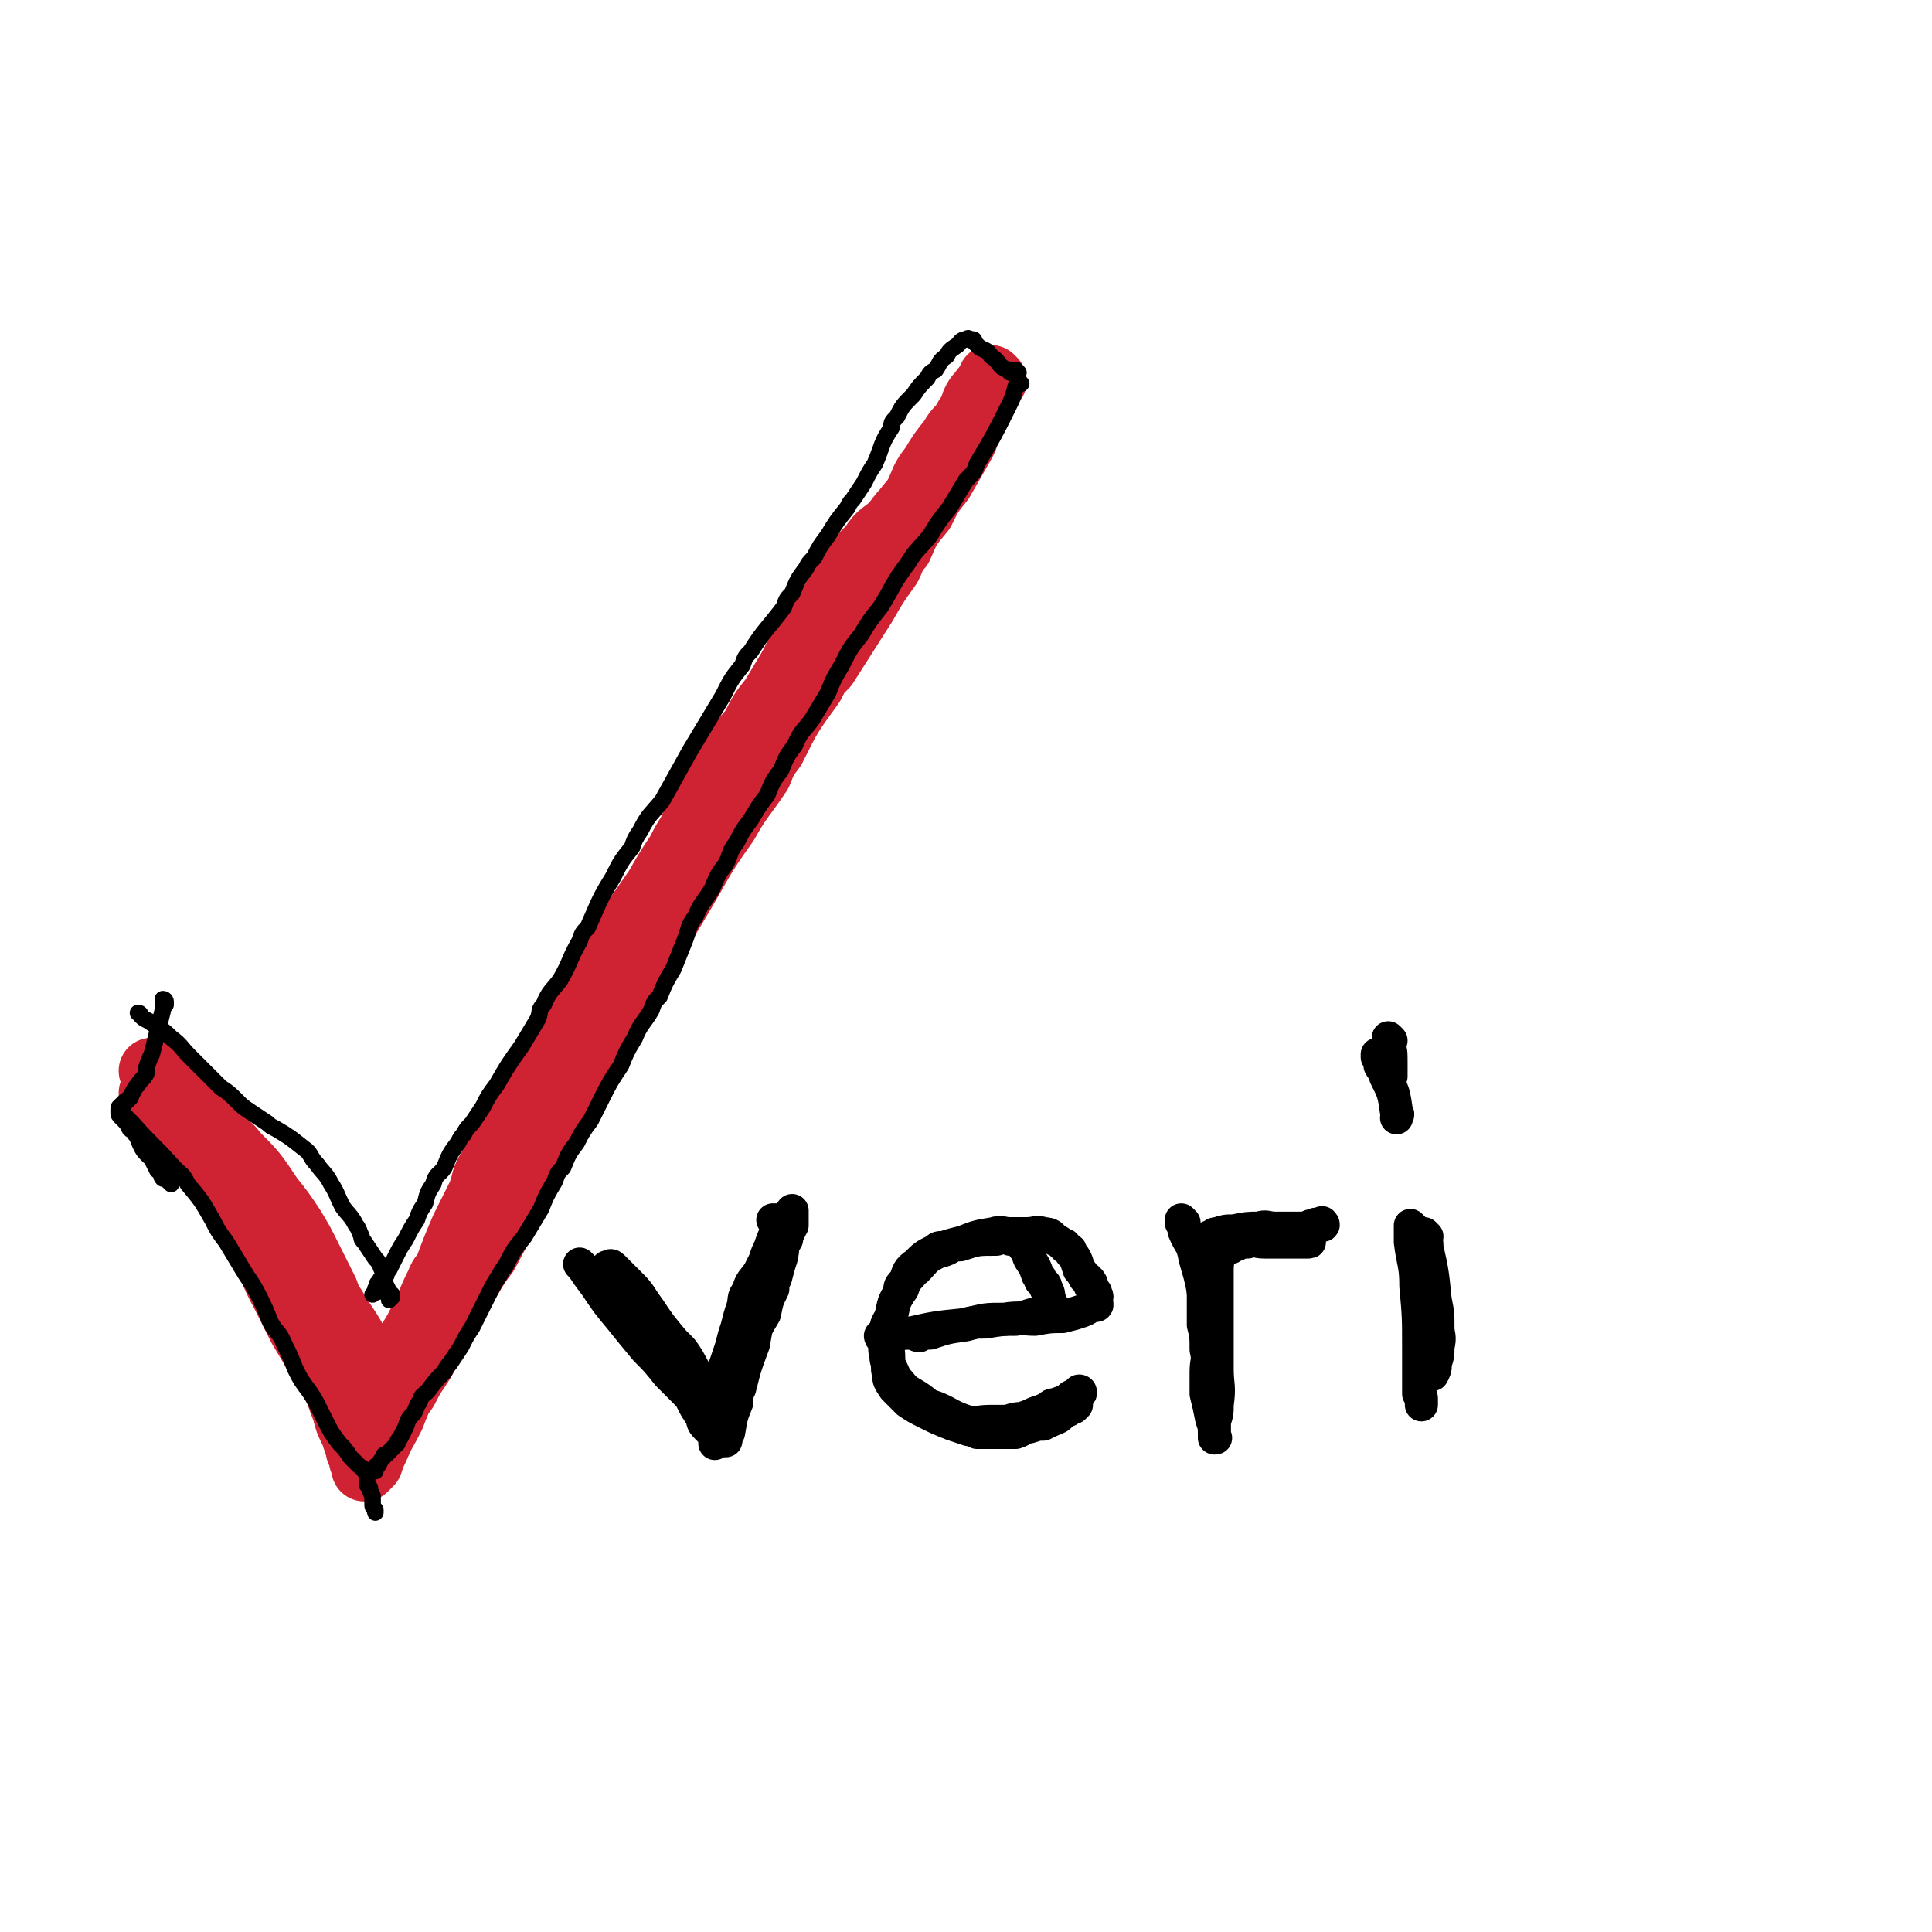<svg viewBox='0 0 700 700' version='1.1' xmlns='http://www.w3.org/2000/svg' xmlns:xlink='http://www.w3.org/1999/xlink'><g fill='none' stroke='#CF2233' stroke-width='24' stroke-linecap='round' stroke-linejoin='round'><path d='M56,397c0,0 0,-1 -1,-1 0,0 1,0 1,1 0,0 0,0 0,0 0,0 0,-1 -1,-1 0,0 1,0 1,1 0,0 0,0 0,0 0,0 0,-1 -1,-1 0,0 1,0 1,1 0,0 0,0 1,1 5,6 6,5 11,12 5,7 5,7 10,15 4,6 4,7 8,14 4,6 4,5 8,12 5,8 4,9 9,18 3,6 3,6 6,12 3,5 3,5 6,10 3,5 3,4 6,10 2,4 2,5 4,10 1,4 1,4 3,8 1,3 1,3 2,6 0,1 0,1 1,2 0,2 0,2 1,4 0,0 0,1 0,1 1,-1 1,-1 2,-2 1,-3 1,-3 2,-5 3,-7 3,-6 6,-12 2,-5 2,-6 5,-10 3,-6 3,-5 6,-10 4,-7 4,-7 8,-14 4,-8 4,-9 9,-16 3,-5 3,-5 6,-9 9,-17 9,-17 18,-34 3,-5 3,-5 6,-10 5,-10 4,-10 10,-20 8,-16 8,-16 17,-31 6,-11 6,-11 12,-22 3,-5 3,-5 6,-10 9,-15 8,-15 18,-29 5,-9 6,-9 12,-18 2,-5 2,-5 5,-9 6,-12 6,-12 14,-23 2,-4 2,-4 5,-7 7,-11 7,-11 14,-22 4,-7 4,-7 9,-14 2,-4 1,-4 4,-7 3,-7 3,-7 8,-13 3,-6 3,-6 7,-11 4,-7 4,-7 8,-14 1,-2 1,-2 1,-4 2,-3 2,-3 3,-6 2,-3 2,-3 3,-6 1,-1 1,-1 1,-2 0,0 0,0 0,0 1,0 0,-1 0,-1 0,0 0,1 0,1 0,0 0,0 0,0 1,0 0,-1 0,-1 -1,0 -1,1 -2,2 -1,1 -1,1 -2,3 -1,3 -1,3 -3,6 -2,4 -3,3 -5,7 -4,5 -4,5 -7,10 -4,5 -3,5 -6,11 -2,3 -3,3 -4,6 -5,7 -5,7 -8,14 -5,9 -5,9 -10,18 -2,3 -2,3 -4,6 -4,6 -4,6 -8,12 -4,5 -5,5 -8,11 -6,9 -6,9 -11,18 -4,6 -4,6 -7,12 -2,3 -2,3 -4,6 -4,6 -5,6 -8,12 -6,9 -5,9 -10,18 -4,6 -4,6 -7,12 -4,6 -5,5 -8,12 -4,5 -3,6 -6,12 -4,7 -4,7 -7,14 -4,7 -4,7 -7,14 -2,4 -2,4 -4,8 -4,7 -4,7 -8,15 -4,7 -4,7 -8,14 -6,10 -6,10 -11,20 -4,6 -4,6 -7,12 -3,6 -3,6 -6,12 -3,5 -3,5 -6,10 -3,4 -3,4 -5,8 -2,3 -2,3 -4,6 -2,3 -2,3 -4,7 -1,2 -1,1 -2,4 -2,4 -1,5 -3,10 -1,2 -2,2 -3,5 -2,2 -2,2 -3,4 -1,1 -1,1 -2,3 -1,1 -1,1 -2,2 -1,0 -1,0 -1,1 -1,0 -1,0 -2,0 0,0 0,0 0,0 -1,-1 -1,-1 -2,-2 -1,-2 -1,-2 -2,-4 -2,-3 -2,-3 -3,-6 -2,-3 -2,-4 -3,-6 -2,-4 -2,-3 -4,-6 -2,-4 -2,-4 -4,-8 -2,-5 -2,-5 -3,-9 -1,-2 0,-3 -1,-4 -2,-5 -2,-4 -4,-8 -3,-6 -3,-6 -5,-11 -2,-4 -1,-4 -3,-7 -2,-4 -2,-4 -4,-7 -3,-5 -3,-5 -6,-9 -3,-5 -3,-5 -5,-9 -1,-2 -1,-3 -2,-4 -3,-5 -3,-4 -6,-8 -2,-3 -2,-3 -4,-6 -1,-1 -1,-1 -2,-2 -3,-3 -3,-3 -6,-5 -1,-1 -1,-1 -2,-2 -1,-1 -1,-1 -2,-2 -1,-1 -1,-1 -1,-1 -1,-1 -1,-1 -2,-1 -1,-1 -1,-1 -2,-2 0,0 0,0 0,0 0,0 -1,-1 -1,-1 1,0 1,1 2,2 0,0 0,0 1,1 1,1 1,1 3,2 0,0 0,0 1,1 3,3 4,2 7,6 3,3 3,3 6,7 3,3 3,3 6,7 2,2 2,1 4,4 7,7 7,7 13,16 4,5 4,5 8,11 3,5 3,5 6,11 3,6 3,6 6,12 1,3 1,3 3,6 4,7 5,7 9,15 2,4 1,4 4,9 1,3 2,3 4,6 1,1 1,1 2,3 0,0 1,0 1,1 0,0 0,1 0,2 0,0 0,0 0,1 0,0 0,0 0,0 0,0 -1,-1 -1,-1 0,0 1,0 1,1 0,0 0,0 0,0 -1,0 -1,0 -1,0 0,0 0,0 0,0 -1,-1 -1,-1 -1,-1 '/><path d='M360,138c0,0 -1,-1 -1,-1 0,0 0,1 0,1 0,0 0,0 0,0 0,0 0,0 -1,1 -2,3 -1,3 -4,7 -5,9 -5,9 -11,19 -4,5 -4,5 -7,10 -3,4 -3,4 -6,8 -3,3 -3,3 -6,7 -4,4 -5,3 -8,8 -5,5 -5,5 -8,11 -5,6 -4,6 -8,12 -4,6 -5,6 -8,12 -4,5 -3,5 -6,10 -3,5 -3,5 -6,10 -4,5 -4,5 -7,11 -4,5 -5,5 -8,11 -5,6 -5,6 -8,13 -4,7 -4,7 -7,14 -2,3 -2,3 -4,7 -4,6 -4,6 -8,13 -7,10 -7,10 -14,20 -2,2 -3,2 -4,5 -5,7 -5,7 -9,15 -3,5 -3,5 -6,11 -3,5 -3,5 -5,10 -3,5 -3,5 -5,11 -2,4 -2,4 -4,9 -3,4 -3,4 -6,9 -4,5 -4,5 -7,11 -3,4 -2,5 -4,10 -1,2 -1,2 -2,4 -2,4 -2,4 -4,8 -3,7 -3,7 -6,15 -1,2 -2,2 -3,5 -2,4 -2,4 -4,9 -2,4 -2,4 -4,8 -3,5 -3,5 -6,10 -2,3 -2,2 -4,6 -1,1 -1,2 -2,4 -1,1 -1,1 -2,3 -1,1 -1,1 -2,2 -1,0 -1,0 -2,1 -1,0 -1,0 -2,1 -1,0 -1,0 -2,0 '/></g>
<g fill='none' stroke='#000000' stroke-width='6' stroke-linecap='round' stroke-linejoin='round'><path d='M45,404c0,0 0,-1 -1,-1 0,0 1,0 1,1 0,0 0,0 0,0 0,0 0,-1 -1,-1 0,0 1,0 1,1 0,0 0,0 0,0 0,0 0,-1 -1,-1 0,0 1,0 1,1 0,0 0,0 1,1 1,1 1,1 2,2 7,8 8,8 15,16 3,3 3,2 5,6 5,6 5,6 9,13 2,4 2,4 5,8 3,5 3,5 6,10 3,5 3,4 6,10 2,4 2,4 4,9 2,4 3,3 5,8 2,4 2,4 4,9 2,4 2,4 5,8 2,3 2,3 4,7 1,2 1,2 2,4 2,4 2,4 5,8 2,2 2,2 4,5 1,1 1,1 3,3 1,1 1,0 2,2 0,0 1,0 1,2 0,0 0,1 0,2 0,0 0,0 0,1 0,0 0,0 1,1 0,1 0,1 1,3 0,0 0,0 0,1 0,1 0,1 0,2 0,1 0,1 1,2 0,0 0,0 0,1 0,0 0,0 0,0 '/><path d='M370,139c0,0 -1,-1 -1,-1 0,0 0,1 0,1 0,0 0,0 0,0 1,0 0,-1 0,-1 0,0 0,1 0,1 0,0 0,0 0,0 0,0 0,0 -1,1 -1,4 -1,4 -3,8 -5,10 -5,10 -11,20 -1,3 -1,3 -4,6 -3,5 -3,5 -6,10 -4,5 -4,5 -7,10 -4,5 -5,5 -8,10 -6,8 -5,8 -10,16 -4,5 -4,5 -7,10 -4,5 -4,5 -7,11 -3,5 -3,5 -5,10 -3,5 -3,5 -6,10 -3,4 -4,4 -6,9 -3,4 -3,4 -5,9 -3,4 -3,4 -5,9 -3,4 -3,4 -6,9 -3,4 -3,4 -5,8 -3,4 -2,4 -4,8 -3,4 -3,4 -5,9 -3,5 -4,5 -6,10 -3,4 -2,4 -4,9 -2,5 -2,5 -4,10 -3,5 -3,5 -5,10 -2,2 -2,2 -3,5 -3,5 -4,5 -6,10 -3,5 -3,5 -5,10 -4,6 -4,6 -7,12 -2,4 -2,4 -4,8 -3,4 -3,4 -5,8 -3,4 -3,4 -5,9 -2,2 -2,2 -3,5 -3,5 -3,5 -5,10 -3,5 -3,5 -6,10 -4,5 -4,5 -7,11 -1,1 -1,1 -2,3 -2,3 -2,3 -4,7 -3,6 -3,6 -6,12 -2,3 -2,3 -4,7 -2,3 -2,3 -4,6 -1,1 -1,1 -2,3 -3,3 -3,3 -6,7 -2,2 -2,1 -3,4 -1,1 -1,2 -2,4 -2,2 -2,2 -3,5 -1,2 -1,2 -2,4 -1,1 -1,1 -1,2 -1,1 -1,1 -2,2 -1,1 -1,1 -2,2 -1,0 -1,0 -1,1 -1,1 -1,1 -2,3 -1,0 -1,0 -1,1 0,0 0,1 0,1 0,0 0,-1 0,-1 '/><path d='M369,135c0,0 -1,-1 -1,-1 0,0 0,1 0,1 '/><path d='M367,135c0,0 -1,-1 -1,-1 0,0 0,1 0,1 0,0 0,0 0,0 1,0 0,-1 0,-1 0,0 0,1 0,1 0,0 0,0 0,0 1,0 0,-1 0,-1 0,0 0,1 0,1 0,0 0,0 0,0 1,0 0,-1 0,-1 0,0 1,1 0,1 -1,-1 -1,-1 -3,-2 -2,-2 -1,-2 -4,-4 -1,-2 -2,-2 -4,-3 -1,-1 -1,-1 -2,-2 0,-1 0,-1 -1,-1 0,0 0,0 0,0 -1,0 -1,-1 -2,0 -2,0 -2,1 -3,2 -3,2 -3,2 -4,4 -3,2 -2,2 -4,5 -2,1 -2,1 -3,3 -3,3 -3,3 -5,6 -4,4 -4,4 -6,8 -2,2 -2,2 -2,4 -4,6 -3,6 -6,13 -2,3 -2,3 -4,7 -2,3 -2,3 -4,6 -1,1 -1,1 -2,3 -4,5 -4,5 -7,10 -3,4 -3,4 -5,8 -2,2 -2,2 -3,4 -3,4 -3,4 -5,9 -2,2 -2,2 -3,5 -6,8 -7,8 -12,16 -2,2 -2,2 -3,5 -4,5 -4,5 -7,11 -3,5 -3,5 -6,10 -3,5 -3,5 -6,10 -5,9 -5,9 -10,18 -4,5 -5,5 -8,11 -2,3 -2,3 -3,6 -4,5 -4,5 -7,11 -5,8 -5,9 -9,18 -2,2 -2,2 -3,5 -4,7 -3,7 -7,14 -3,4 -4,4 -6,9 -2,2 -1,2 -2,5 -3,5 -3,5 -6,10 -5,7 -5,7 -9,14 -3,4 -3,4 -5,8 -2,3 -2,3 -4,6 -2,2 -2,2 -3,4 -1,1 -1,1 -2,3 -3,4 -3,4 -5,9 -2,3 -3,2 -4,6 -2,3 -2,3 -3,7 -2,3 -2,3 -3,6 -2,3 -2,3 -4,7 -2,3 -2,3 -4,7 -1,2 -1,2 -2,4 -1,1 -1,1 -1,2 -2,1 -2,1 -3,3 -1,0 0,1 0,2 0,0 0,0 0,1 0,0 0,0 0,0 0,0 -1,-1 -1,-1 0,0 1,0 1,1 -1,0 -1,0 -2,1 '/><path d='M51,368c0,0 0,-1 -1,-1 0,0 1,0 1,1 0,0 0,0 0,0 0,0 0,-1 -1,-1 0,0 1,0 1,1 0,0 0,0 0,0 1,1 1,1 3,2 4,3 4,2 8,6 4,3 3,3 7,7 3,3 3,3 6,6 2,2 2,2 5,5 3,2 3,2 6,5 2,2 2,2 5,4 3,2 3,2 6,4 1,1 1,1 3,2 5,3 5,3 10,7 3,2 2,3 5,6 2,3 3,3 5,7 2,3 2,4 4,8 2,3 3,3 5,7 1,1 1,2 2,4 0,1 0,1 1,2 2,3 2,3 4,6 1,1 1,1 2,3 0,1 1,1 1,2 0,1 0,1 0,2 0,0 0,0 0,1 1,2 1,2 2,4 0,0 0,0 0,1 0,1 0,1 0,2 0,0 0,0 0,0 0,-1 0,-1 1,-1 0,-1 0,-1 0,-1 '/><path d='M60,364c0,0 0,-1 -1,-1 0,0 1,0 1,1 '/><path d='M60,363c0,0 0,-1 -1,-1 0,0 1,0 1,1 0,0 0,0 0,0 0,0 0,-1 -1,-1 0,0 1,0 1,1 0,0 0,0 0,0 0,0 0,-1 -1,-1 0,0 1,0 1,1 0,0 0,0 0,0 0,0 0,-1 -1,-1 0,0 1,0 1,1 0,1 -1,1 -1,3 -1,4 -1,4 -2,8 -1,4 -1,4 -2,8 -1,2 -1,2 -2,5 0,1 0,1 0,2 -1,2 -2,2 -3,4 -1,1 -1,1 -2,3 -1,1 0,1 -1,2 0,0 -1,0 -1,1 -1,0 -1,0 -1,1 -1,0 -1,0 -1,1 -1,0 -1,0 -1,1 0,0 0,0 0,0 0,0 0,0 0,1 0,1 0,1 1,2 0,0 1,0 1,1 1,1 1,1 2,3 1,1 1,0 2,2 1,1 1,2 2,4 1,2 1,2 3,4 0,0 1,0 1,1 1,2 1,2 2,4 0,0 1,0 1,1 1,1 0,1 1,2 1,0 1,0 2,1 0,0 0,0 1,1 '/></g>
<g fill='none' stroke='#000000' stroke-width='12' stroke-linecap='round' stroke-linejoin='round'><path d='M211,459c0,0 -1,-1 -1,-1 0,0 0,0 1,1 0,0 0,0 0,0 0,0 -1,-1 -1,-1 0,0 0,0 1,1 0,0 0,0 0,0 0,0 -1,-1 -1,-1 0,0 0,0 1,1 0,0 0,0 0,0 2,3 2,3 5,7 4,6 4,6 9,12 4,5 4,5 9,11 4,4 4,4 8,9 3,3 3,3 7,7 1,1 1,1 2,3 1,2 1,2 3,5 1,2 0,2 2,4 1,1 1,1 3,3 1,1 1,1 2,2 0,0 0,0 1,0 0,0 0,0 0,0 0,0 -1,-1 -1,-1 0,0 0,0 1,1 0,0 0,0 0,0 0,0 0,0 1,0 0,-2 0,-2 1,-3 1,-6 1,-6 3,-11 0,-3 0,-3 1,-5 2,-8 2,-8 5,-16 1,-6 1,-6 3,-12 1,-5 1,-5 3,-10 1,-5 1,-5 3,-9 0,-2 0,-2 1,-3 1,-4 1,-4 3,-7 0,-2 0,-2 1,-4 0,-1 0,-1 0,-2 0,-1 0,-2 0,-1 0,0 0,1 0,2 0,1 0,1 0,3 -1,2 -2,2 -2,5 -2,3 -1,3 -2,7 -1,3 -1,3 -2,7 -1,2 -1,2 -1,4 -2,4 -2,4 -3,9 -3,5 -3,5 -5,11 -1,2 -1,2 -2,4 -2,3 -3,3 -4,7 -2,4 -2,4 -3,9 -1,2 -1,2 -2,4 -1,1 -1,1 -1,2 -1,0 0,0 0,1 0,0 0,0 0,0 -1,0 -2,0 -2,0 -2,-1 -1,-1 -2,-2 -3,-3 -3,-3 -5,-6 -2,-3 -2,-3 -4,-5 -2,-3 -2,-3 -4,-5 -3,-3 -3,-3 -5,-6 -2,-3 -2,-3 -4,-5 -2,-2 -2,-2 -3,-4 -2,-2 -1,-3 -2,-4 -2,-3 -2,-2 -3,-4 -1,-1 -1,-1 -1,-1 -1,-2 -1,-2 -1,-3 -1,-1 0,-1 0,-2 0,-1 0,-1 0,-2 -1,-1 -1,-1 -1,-2 -1,-1 -1,-1 -1,-1 -1,-1 -1,-1 -1,-2 -1,-1 -1,-1 -1,-1 0,0 0,0 0,0 1,0 1,-1 2,0 0,0 0,0 1,1 1,1 1,1 3,3 1,1 1,1 3,3 3,3 3,4 6,8 4,6 4,6 9,12 1,1 1,1 3,3 3,4 3,5 6,10 2,3 2,3 4,7 1,2 1,2 2,6 0,2 0,2 0,5 0,2 0,2 0,4 0,1 0,1 0,2 0,0 0,0 0,0 0,-1 0,-1 1,-1 0,-2 0,-2 0,-4 0,-3 0,-3 0,-5 0,-1 -1,-1 0,-2 0,-2 0,-2 1,-4 0,-3 -1,-3 0,-6 0,-4 1,-4 2,-7 1,-3 1,-3 2,-6 1,-4 1,-4 2,-7 1,-4 1,-4 2,-7 1,-3 0,-4 2,-6 1,-4 2,-4 4,-7 1,-2 1,-2 2,-4 1,-3 1,-3 2,-5 1,-3 1,-3 2,-5 0,-1 0,-1 0,-2 0,-1 0,-1 0,-2 0,0 0,0 0,0 0,0 -1,-1 -1,-1 0,0 0,0 1,1 0,0 0,0 0,0 0,-1 0,-1 0,-1 '/><path d='M320,485c0,0 -1,-1 -1,-1 0,0 0,0 1,1 0,0 0,0 0,0 0,0 -1,-1 -1,-1 0,0 0,1 1,1 4,-1 5,-2 10,-2 9,-2 9,-2 19,-3 4,-1 4,-1 8,-1 6,-1 6,-1 11,-1 5,-1 5,-2 9,-2 2,-1 2,0 3,0 1,0 1,0 1,0 0,0 0,0 0,0 1,0 0,-1 0,-1 0,0 0,0 0,1 0,0 0,0 0,0 1,0 0,-1 0,-1 0,0 0,0 0,1 0,0 0,0 0,0 0,-1 1,-1 0,-2 0,-2 0,-2 -1,-3 0,-2 0,-3 -1,-4 0,-2 -1,-2 -2,-3 0,-1 0,-1 -1,-2 -1,-3 -1,-3 -3,-6 -1,-2 0,-3 -2,-4 0,-2 0,-2 -2,-2 -1,-1 -1,-1 -3,-1 -2,-1 -2,-1 -5,0 -7,0 -7,0 -13,2 -4,0 -3,1 -6,2 -2,0 -2,0 -3,1 -4,2 -4,3 -7,6 -2,1 -2,0 -2,2 -2,2 -2,2 -3,5 -3,4 -3,5 -4,10 -2,3 -2,3 -2,6 -1,1 0,1 0,3 0,2 -1,2 0,5 0,2 0,2 2,5 1,2 1,3 3,5 3,4 4,3 9,7 1,1 1,1 4,2 5,2 5,3 11,5 4,1 4,0 9,0 3,0 4,0 6,0 3,-1 3,-1 5,-1 3,-1 3,-1 5,-2 3,-1 3,-1 5,-2 1,-1 1,-1 2,-1 3,-1 3,-1 5,-2 1,-1 1,-1 1,-1 2,-1 2,-1 3,-1 0,0 0,0 0,0 1,0 0,-1 0,-1 0,0 1,0 0,1 0,0 0,0 -1,0 '/><path d='M333,484c0,0 -1,-1 -1,-1 0,0 0,0 1,1 0,0 0,0 0,0 0,0 -1,-1 -1,-1 0,0 0,1 1,1 1,-1 2,-1 4,-1 6,-2 6,-2 13,-3 7,-2 7,-2 14,-2 6,-1 6,0 11,0 5,-1 6,-1 10,-1 4,-1 4,-1 7,-2 3,-1 2,-2 4,-2 1,-1 1,0 1,0 0,0 0,0 0,0 1,0 0,-1 0,-1 0,0 0,1 0,1 1,-1 0,-1 0,-1 0,-2 1,-2 0,-3 0,-1 0,-1 -1,-1 0,-1 0,-1 -1,-2 0,-1 1,-1 0,-1 0,-1 0,-1 -1,-1 0,-1 0,-1 -1,-1 -1,-2 -1,-2 -2,-3 -1,-3 -1,-4 -3,-6 0,-2 -1,-1 -2,-2 0,-1 0,-1 -1,-1 -1,-1 -1,-1 -3,-2 -1,-1 -1,-2 -4,-2 -2,-1 -3,0 -6,0 -3,0 -3,0 -6,0 -3,0 -3,-1 -6,0 -6,1 -6,1 -11,3 -4,1 -4,1 -7,2 -2,0 -2,0 -3,1 -4,2 -4,2 -7,5 -3,2 -3,3 -4,6 -2,2 -2,2 -2,4 -2,4 -2,3 -3,8 -1,4 -1,4 -1,9 -1,3 0,3 0,7 0,3 -1,3 0,6 0,2 0,2 2,5 2,2 2,2 5,5 3,2 3,2 7,4 4,2 4,2 9,4 3,1 3,1 6,2 2,0 2,0 3,1 2,0 2,0 3,0 3,0 3,0 6,0 3,0 3,0 5,0 3,-1 3,-2 5,-2 3,-1 3,-1 5,-1 2,-1 1,-1 2,-1 2,-1 3,-1 4,-2 1,-1 1,-1 1,-1 0,0 0,0 0,0 1,-1 1,-1 2,-1 1,-1 2,-1 2,-1 1,-1 1,-1 1,-1 '/><path d='M429,443c0,0 -1,-1 -1,-1 0,0 0,0 0,1 0,0 0,0 0,0 1,0 0,-1 0,-1 0,0 0,0 0,1 0,0 0,0 0,0 1,1 1,1 1,3 2,5 3,4 4,10 3,10 3,11 4,22 1,2 0,2 0,5 1,5 1,5 1,10 1,5 1,5 1,11 1,2 0,2 0,4 0,1 0,1 0,2 0,0 0,0 0,1 0,0 0,0 0,1 0,0 0,0 0,0 0,-1 0,-1 0,-2 0,-2 0,-2 0,-4 0,-5 1,-5 0,-10 0,-4 0,-4 -1,-7 0,-5 0,-5 -1,-9 0,-4 0,-4 0,-8 0,-4 0,-4 0,-7 0,-3 0,-3 0,-6 0,-2 0,-2 0,-4 0,-1 0,-1 0,-2 0,-2 0,-2 0,-3 1,-2 1,-2 2,-2 1,-1 1,-1 2,-1 3,-1 3,-1 6,-1 5,-1 5,-1 9,-1 3,-1 3,0 6,0 2,0 2,0 3,0 4,0 4,0 8,0 2,-1 2,-1 3,-1 1,-1 1,0 2,0 1,0 1,0 1,0 0,0 0,0 0,0 1,0 0,-1 0,-1 0,0 0,1 0,1 0,0 0,0 -1,0 0,0 0,0 -1,0 '/><path d='M442,451c0,0 -1,-1 -1,-1 0,0 0,0 0,1 0,0 0,0 0,0 1,0 0,-1 0,-1 0,0 0,1 0,2 1,4 0,4 0,8 0,4 0,4 0,8 0,11 0,11 0,23 0,2 0,2 0,5 0,6 1,6 0,13 0,3 0,3 -1,6 0,2 0,2 0,4 0,1 0,1 0,2 0,0 0,0 0,0 1,0 0,0 0,-1 0,0 0,0 0,0 0,-3 0,-3 -1,-6 -1,-5 -1,-5 -2,-9 0,-4 0,-4 0,-8 0,-4 1,-4 0,-8 0,-5 0,-5 -1,-9 0,-4 0,-4 0,-8 0,-2 0,-2 0,-3 0,-4 0,-4 0,-7 1,-2 1,-2 1,-3 0,-1 0,-1 0,-1 1,-1 1,-2 1,-2 2,-2 2,-2 4,-3 2,-1 2,-1 4,-1 1,-1 1,-1 2,-1 2,-1 2,-1 4,-1 3,-1 3,0 6,0 3,0 3,0 6,0 2,0 2,0 4,0 1,0 1,0 1,0 2,0 2,0 3,0 1,0 1,0 2,0 0,0 0,0 0,0 1,0 0,0 0,-1 0,0 0,0 0,0 '/><path d='M512,445c0,0 -1,-1 -1,-1 0,0 0,0 0,1 0,0 0,0 0,0 1,0 0,-1 0,-1 0,0 0,0 0,1 0,1 0,1 0,2 0,1 0,1 0,3 1,8 2,8 2,16 1,11 1,11 1,23 0,4 0,4 0,8 0,2 0,2 0,5 0,0 0,0 0,1 0,1 0,1 0,2 1,1 1,1 1,2 0,0 0,0 0,0 0,1 0,1 0,2 0,0 0,-1 0,-1 '/><path d='M500,383c0,0 -1,-1 -1,-1 0,0 0,0 0,1 0,0 0,0 0,0 1,0 0,-1 0,-1 0,0 0,0 0,1 0,0 0,0 0,0 1,0 0,-1 0,-1 0,0 0,0 0,1 1,1 1,1 1,3 1,2 2,2 2,4 3,6 3,6 4,13 1,1 0,1 0,2 '/><path d='M504,377c0,0 -1,-1 -1,-1 0,0 0,0 0,1 0,0 0,0 0,0 1,0 0,-1 0,-1 0,0 0,0 0,1 0,0 0,0 0,1 1,3 1,3 1,7 0,2 0,2 0,5 '/><path d='M517,448c0,0 -1,-1 -1,-1 0,0 0,0 0,1 0,0 0,0 0,0 1,0 0,-1 0,-1 0,0 0,0 0,1 1,2 1,2 1,4 2,9 2,9 3,19 1,5 1,5 1,10 0,3 1,3 0,7 0,3 0,3 -1,6 0,0 0,0 0,1 0,1 0,1 -1,3 0,0 0,0 0,0 '/></g>
</svg>
